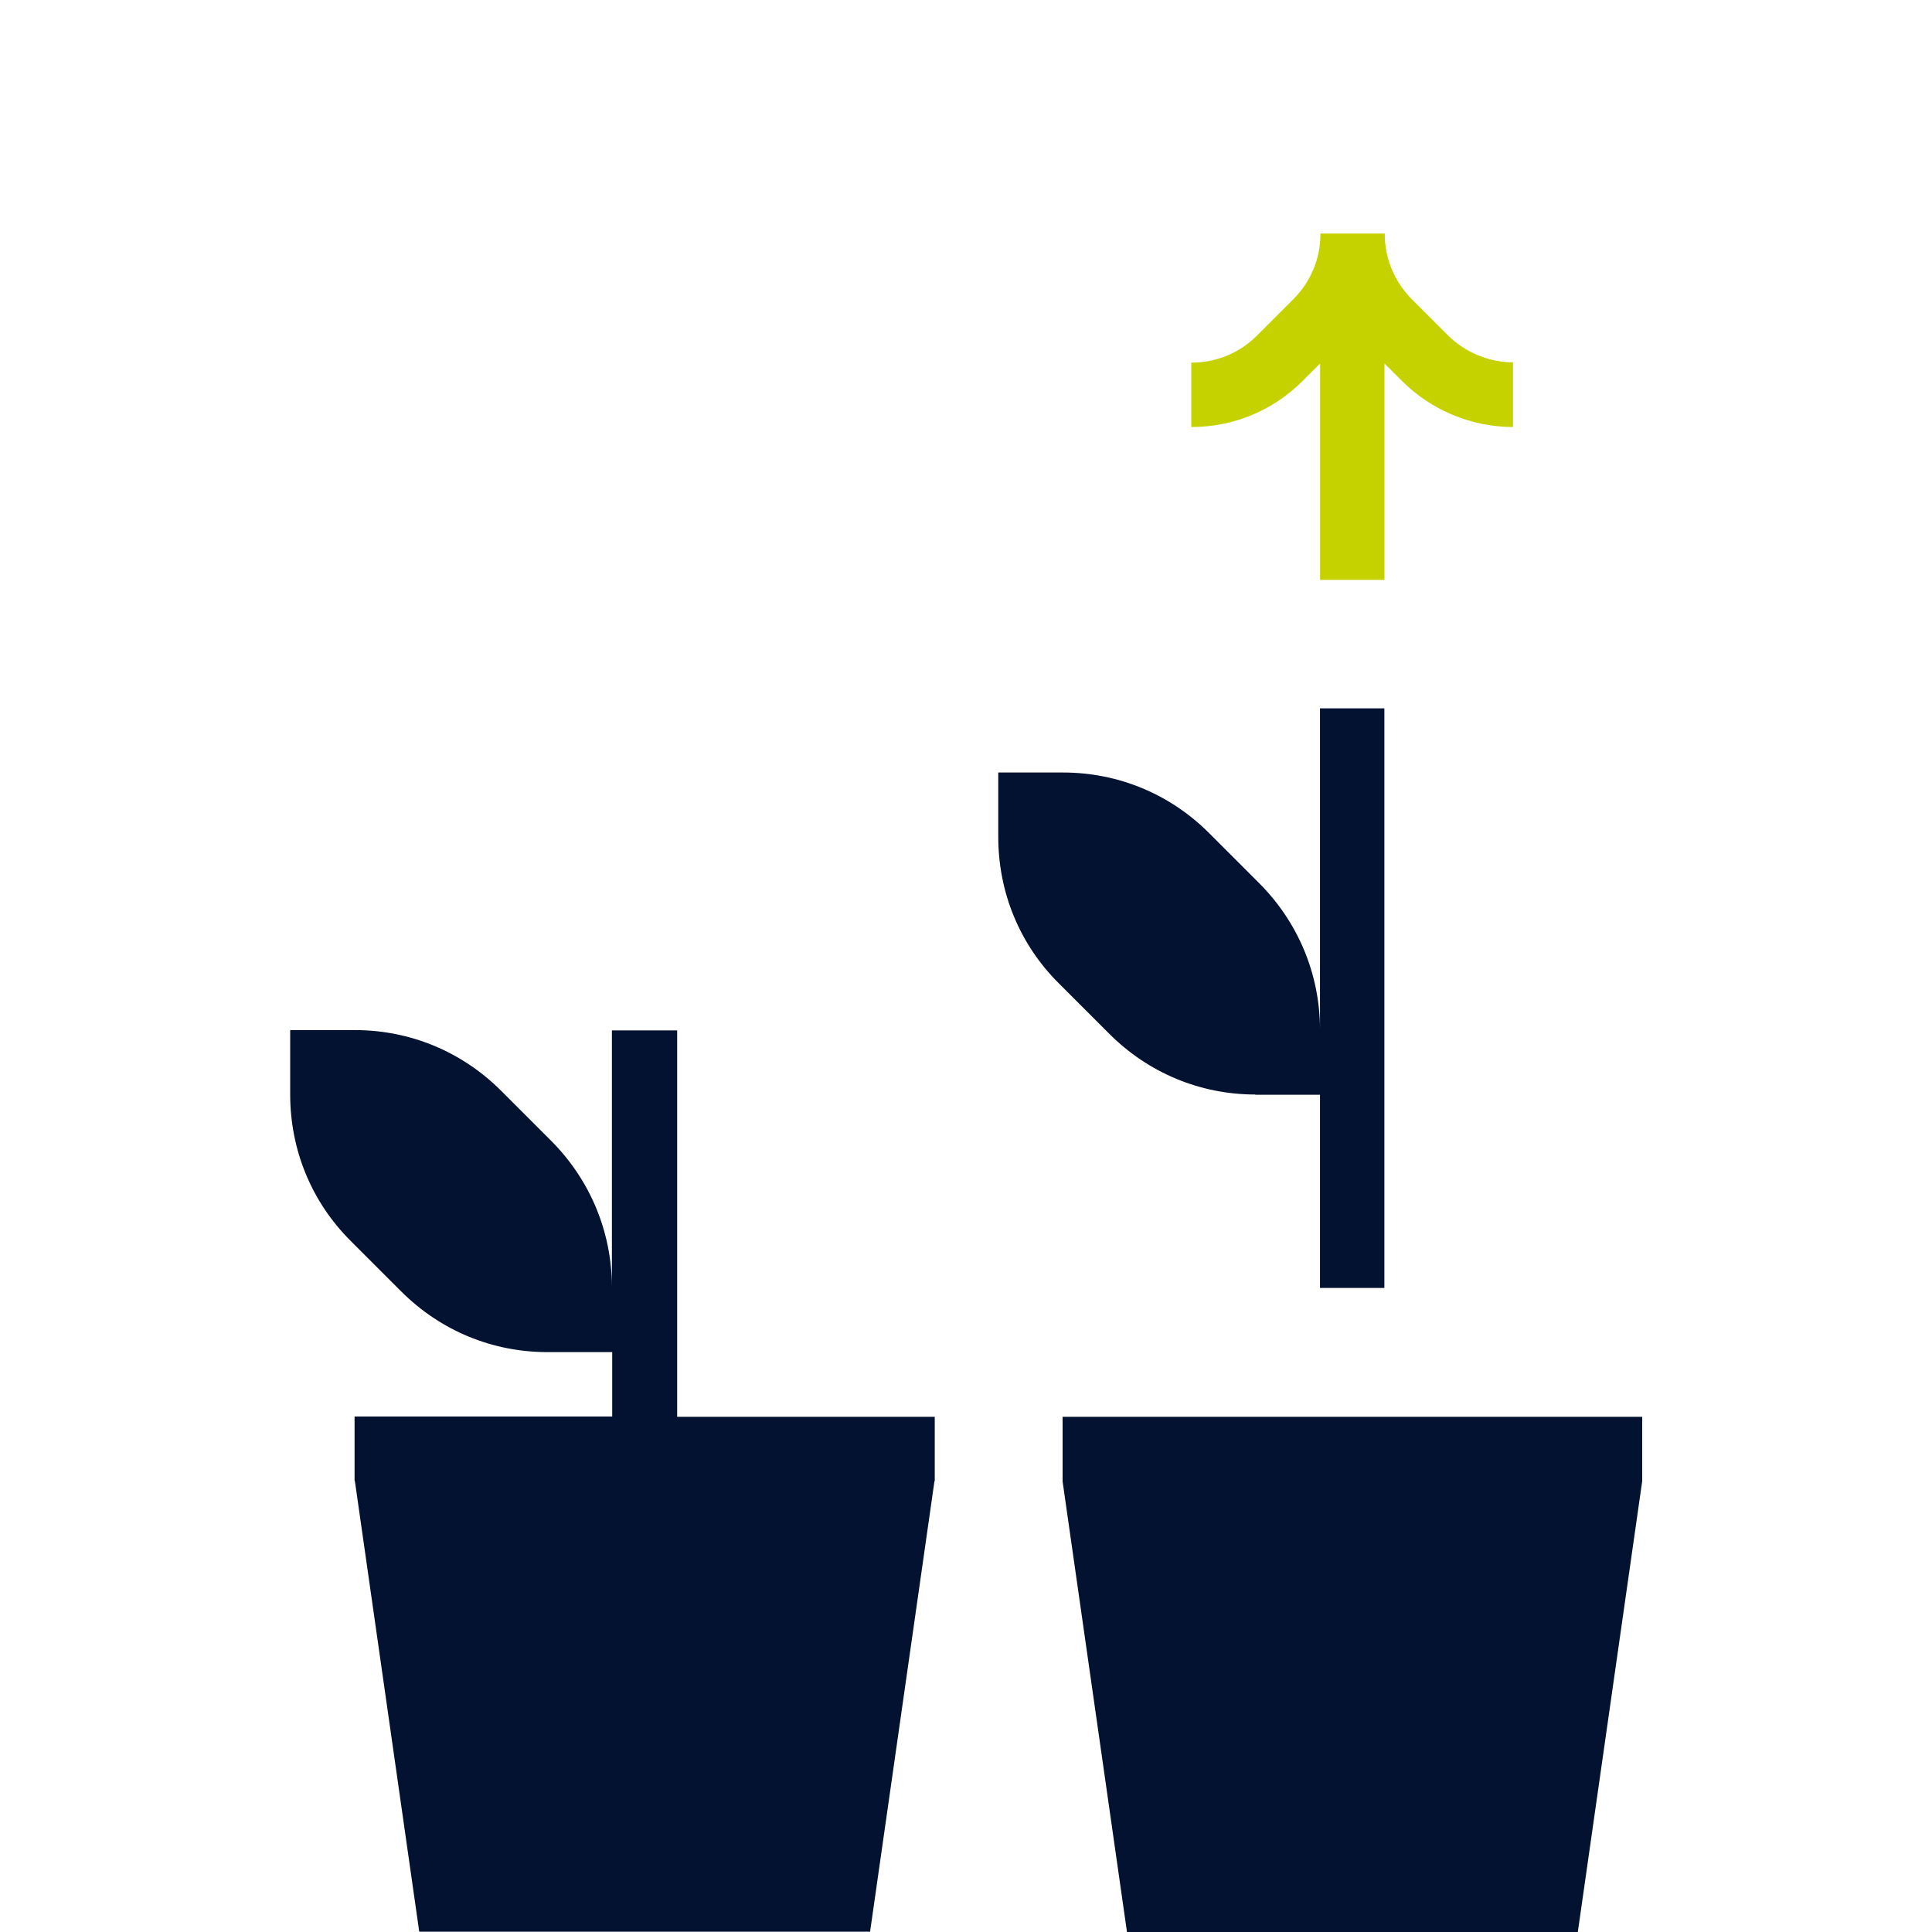 <svg width="40" height="40" viewBox="0 0 40 40" fill="none" xmlns="http://www.w3.org/2000/svg">
<g clip-path="url(#clip0_912_5807)">
<path d="M31.331 7.502C30.827 7.502 30.329 7.295 29.974 6.939L29.227 6.192C28.872 5.831 28.67 5.357 28.67 4.847C28.67 4.847 28.67 4.841 28.67 4.835H27.337C27.337 4.835 27.337 4.847 27.337 4.853C27.337 5.363 27.135 5.837 26.774 6.198L26.027 6.945C25.666 7.307 25.186 7.508 24.664 7.508V8.841C25.535 8.841 26.353 8.504 26.969 7.887L27.331 7.526V12.006H28.664V7.526L29.026 7.887C29.63 8.492 30.465 8.841 31.325 8.841V7.508L31.331 7.502Z" fill="#C5D200"/>
<path d="M25.989 22.666H25.995H27.329V26.666H28.662V14.666H27.329V21.298C27.323 20.166 26.878 19.099 26.078 18.293L25.035 17.25C24.224 16.438 23.151 15.994 22.007 15.994H22.001H20.668V17.327C20.668 18.477 21.112 19.555 21.924 20.361L22.967 21.404C23.779 22.216 24.852 22.661 25.995 22.661L25.989 22.666Z" fill="#021230"/>
<path d="M14.002 21.333H12.669V26.631C12.663 25.499 12.218 24.432 11.418 23.626L10.375 22.583C9.563 21.772 8.491 21.327 7.347 21.327H7.341H6.008V22.66C6.008 23.81 6.452 24.889 7.264 25.695L8.307 26.738C9.119 27.549 10.191 27.994 11.335 27.994H11.341H12.675V29.327H7.341V30.66H7.383H7.347L8.68 39.994H18.014L19.347 30.666H19.311H19.353V29.333H14.02V21.333H14.002Z" fill="#021230"/>
<path d="M34 29.333H22V30.672L23.333 40H32.667L34 30.666V29.333Z" fill="#021230"/>
</g>
<defs>
<clipPath id="clip0_912_5807">
<rect width="40" height="40" fill="white"/>
</clipPath>
</defs>
</svg>
